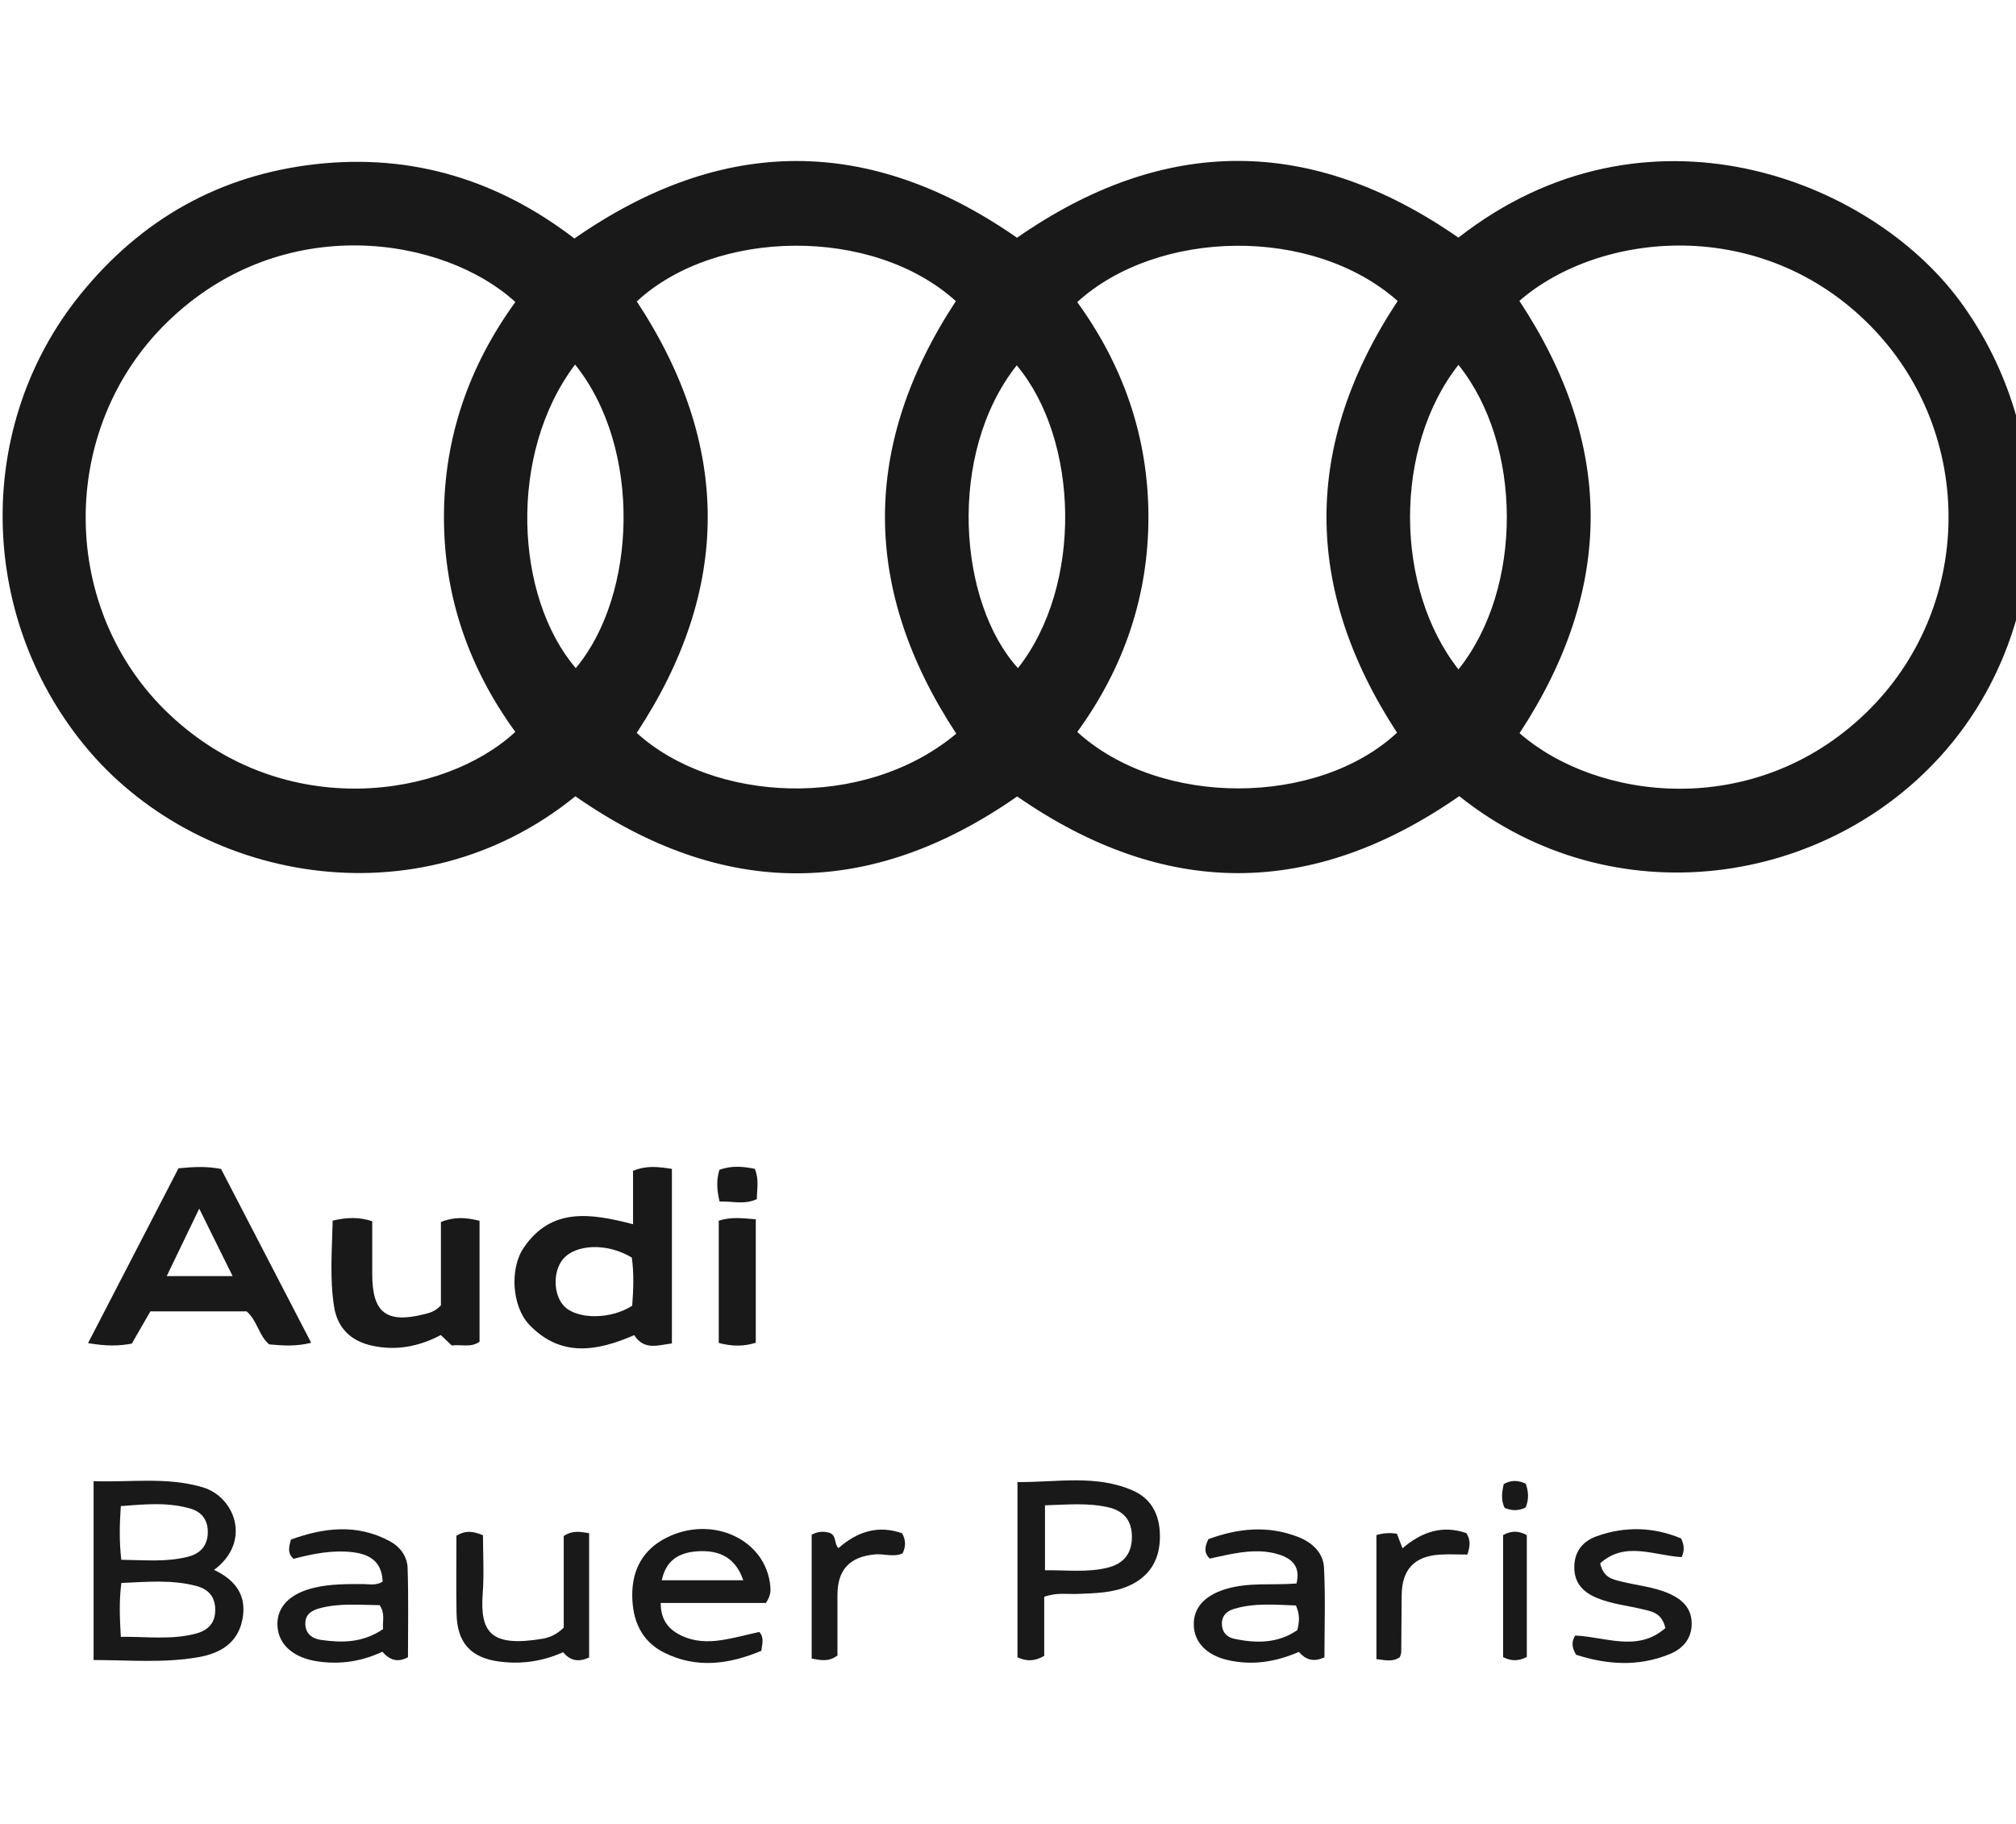 <svg width="84" height="76" viewBox="0 0 84 76" fill="none" xmlns="http://www.w3.org/2000/svg">
<g clip-path="url(#clip0_1424_8907)">
<path d="M23.932 9.939C30.11 5.641 36.237 5.635 42.376 9.906C48.497 5.648 54.626 5.631 60.767 9.902C68.547 3.819 77.903 7.418 81.682 12.57C85.775 18.155 85.554 26.053 81.099 31.233C76.172 36.961 67.195 38.28 60.802 33.174C54.678 37.436 48.552 37.462 42.382 33.187C36.274 37.451 30.124 37.467 23.973 33.18C17.392 38.529 8.135 36.729 3.498 31.033C-0.941 25.582 -1.046 17.708 3.341 12.279C5.882 9.136 9.156 7.286 13.172 6.839C17.183 6.394 20.762 7.507 23.934 9.938L23.932 9.939ZM21.473 12.585C18.513 9.867 11.78 8.739 6.973 13.418C2.383 17.886 2.453 25.441 7.076 29.784C11.873 34.293 18.522 33.235 21.471 30.497C19.548 27.849 18.503 24.886 18.498 21.576C18.492 18.242 19.539 15.255 21.473 12.585ZM63.315 30.551C66.519 33.352 73.085 34.198 77.734 29.719C82.256 25.363 82.348 18.083 77.958 13.6C73.385 8.93 66.633 9.646 63.307 12.537C67.259 18.513 67.274 24.515 63.315 30.551ZM44.886 12.589C46.804 15.236 47.842 18.203 47.851 21.511C47.858 24.843 46.823 27.834 44.887 30.5C48.353 33.657 54.908 33.603 58.21 30.53C54.291 24.53 54.28 18.532 58.236 12.541C54.676 9.387 48.224 9.546 44.886 12.587V12.589ZM39.845 30.571C35.882 24.541 35.89 18.543 39.827 12.548C36.375 9.418 29.825 9.515 26.533 12.559C30.476 18.55 30.474 24.55 26.53 30.538C29.698 33.423 35.965 33.809 39.845 30.571ZM60.769 27.892C63.471 24.521 63.442 18.532 60.769 15.203C58.063 18.645 58.096 24.495 60.769 27.892ZM42.363 15.223C39.438 18.93 39.942 25.127 42.415 27.84C45.134 24.385 44.959 18.318 42.363 15.223ZM23.962 15.19C21.151 18.912 21.454 24.873 23.991 27.84C26.541 24.79 26.76 18.673 23.962 15.19Z" fill="#191919"/>
<path d="M7.436 48.681C8.073 48.62 8.595 48.592 9.21 48.707C10.44 51.08 11.69 53.488 12.966 55.952C12.287 56.119 11.746 56.062 11.217 56.019C10.779 55.652 10.733 55.047 10.277 54.642H6.266C6.001 55.102 5.749 55.54 5.492 55.986C4.933 56.093 4.392 56.091 3.669 55.965C4.947 53.494 6.191 51.091 7.438 48.679L7.436 48.681ZM9.692 53.173C9.208 52.195 8.792 51.356 8.301 50.362C7.795 51.412 7.387 52.262 6.947 53.173H9.692Z" fill="#191919"/>
<path d="M27.996 55.978C27.405 56.054 26.837 56.277 26.425 55.633C24.878 56.309 23.355 56.572 22.045 55.19C21.342 54.448 21.222 52.874 21.82 51.993C22.972 50.293 24.622 50.557 26.377 51.011V48.787C26.949 48.551 27.437 48.622 27.996 48.705V55.98V55.978ZM26.324 52.401C25.306 51.781 23.969 51.83 23.443 52.486C23.034 52.997 23.058 53.943 23.492 54.412C24.022 54.984 25.437 54.993 26.342 54.407C26.392 53.746 26.419 53.062 26.326 52.401H26.324Z" fill="#191919"/>
<path d="M8.919 65.415C9.854 65.856 10.299 66.524 10.095 67.507C9.89 68.495 9.14 68.899 8.262 69.053C6.833 69.303 5.392 69.174 3.9 69.17V61.719C5.46 61.771 6.967 61.531 8.452 61.975C9.796 62.377 10.495 64.248 8.919 65.415ZM5.034 68.203C6.13 68.192 7.157 68.339 8.167 68.068C8.65 67.938 8.967 67.648 8.969 67.088C8.97 66.535 8.684 66.22 8.192 66.088C7.162 65.812 6.121 65.914 5.056 65.96C4.96 66.717 4.988 67.402 5.034 68.201V68.203ZM5.054 64.993C6.044 65.006 6.958 65.097 7.858 64.86C8.354 64.728 8.645 64.403 8.658 63.865C8.669 63.361 8.424 63.01 7.959 62.869C7 62.58 6.029 62.682 5.034 62.756C4.982 63.526 4.964 64.21 5.054 64.995V64.993Z" fill="#191919"/>
<path d="M13.862 50.861C14.447 50.726 14.936 50.702 15.51 50.885C15.51 51.616 15.51 52.353 15.51 53.089C15.51 54.698 16.097 55.154 17.659 54.765C17.882 54.709 18.108 54.665 18.371 54.394V50.919C18.945 50.691 19.431 50.729 19.981 50.869V55.91C19.607 56.169 19.208 56.008 18.823 56.065C18.669 55.917 18.526 55.782 18.367 55.629C17.448 56.112 16.5 56.295 15.49 56.069C14.607 55.873 14.059 55.331 13.919 54.44C13.735 53.269 13.833 52.091 13.862 50.861Z" fill="#191919"/>
<path d="M42.395 69.057V61.754C44.023 61.773 45.647 61.429 47.202 62.108C48.059 62.483 48.366 63.257 48.327 64.16C48.289 65.075 47.842 65.734 46.995 66.096C46.324 66.381 45.61 66.387 44.898 66.416C44.468 66.435 44.028 66.346 43.509 66.537V68.997C43.092 69.24 42.768 69.224 42.393 69.057H42.395ZM43.542 65.429C44.464 65.422 45.31 65.528 46.146 65.324C46.806 65.162 47.163 64.749 47.163 64.036C47.163 63.344 46.81 62.951 46.177 62.806C45.321 62.611 44.455 62.697 43.541 62.724V65.431L43.542 65.429Z" fill="#191919"/>
<path d="M55.185 69.057C54.705 69.279 54.391 69.142 54.118 68.832C53.151 69.255 52.167 69.407 51.146 69.17C50.257 68.962 49.749 68.416 49.74 67.691C49.733 66.992 50.187 66.485 51.065 66.216C52.023 65.921 53.02 66.062 54.021 65.982C54.194 65.29 53.846 64.949 53.291 64.775C52.593 64.554 51.882 64.639 51.179 64.778C50.914 64.83 50.649 64.891 50.404 64.945C50.154 64.691 50.198 64.455 50.347 64.136C51.565 63.685 52.829 63.541 54.115 64.053C54.685 64.281 55.136 64.706 55.167 65.322C55.23 66.563 55.185 67.81 55.185 69.057ZM53.997 66.897C53.12 66.867 52.259 66.784 51.412 67.042C51.135 67.127 50.923 67.298 50.912 67.624C50.901 67.975 51.092 68.212 51.407 68.281C52.338 68.483 53.25 68.481 54.052 67.927C54.146 67.572 54.164 67.281 53.997 66.897Z" fill="#191919"/>
<path d="M15.944 65.903C15.91 65.066 15.402 64.761 14.697 64.678C13.845 64.576 13.014 64.749 12.229 64.954C11.976 64.713 12.028 64.491 12.124 64.151C13.47 63.663 14.855 63.474 16.239 64.218C16.668 64.448 16.967 64.849 16.984 65.329C17.024 66.572 16.999 67.817 16.999 69.053C16.552 69.296 16.222 69.159 15.932 68.825C15.06 69.235 14.16 69.365 13.229 69.227C12.223 69.079 11.603 68.524 11.561 67.756C11.517 66.973 12.061 66.403 13.088 66.159C13.765 65.997 14.454 66.006 15.144 66.006C15.393 66.006 15.648 66.082 15.948 65.901L15.944 65.903ZM15.961 67.882C15.93 67.55 16.059 67.231 15.816 66.884C14.997 66.88 14.156 66.789 13.325 67.012C12.997 67.099 12.718 67.257 12.722 67.658C12.725 68.084 13.021 68.283 13.378 68.333C14.246 68.456 15.109 68.461 15.959 67.884L15.961 67.882Z" fill="#191919"/>
<path d="M31.916 66.793H27.529C27.532 67.543 27.891 67.921 28.421 68.168C28.938 68.407 29.495 68.426 30.042 68.344C30.581 68.264 31.108 68.116 31.637 68.001C31.852 68.242 31.756 68.485 31.723 68.786C30.375 69.35 29.026 69.537 27.676 68.864C26.708 68.381 26.342 67.493 26.344 66.454C26.344 65.402 26.791 64.576 27.746 64.086C29.663 63.101 31.925 64.149 32.095 66.094C32.111 66.279 32.128 66.463 31.914 66.793H31.916ZM30.969 65.847C30.663 64.947 30.027 64.572 29.048 64.641C28.215 64.698 27.733 65.081 27.575 65.847H30.969Z" fill="#191919"/>
<path d="M24.545 69.066C24.12 69.263 23.768 69.214 23.463 68.845C22.617 69.224 21.739 69.353 20.832 69.238C19.611 69.083 19.042 68.457 19.022 67.21C19.004 66.127 19.018 65.042 19.018 63.99C19.387 63.769 19.688 63.789 20.124 63.971C20.124 64.752 20.174 65.58 20.113 66.4C19.995 68.012 20.441 68.648 22.606 68.283C22.898 68.233 23.18 68.118 23.489 67.823V64.003C23.87 63.754 24.175 63.828 24.547 63.886V69.066H24.545Z" fill="#191919"/>
<path d="M69.391 67.838C69.24 67.198 68.823 67.147 68.451 67.057C67.805 66.899 67.136 66.838 66.516 66.574C65.964 66.34 65.601 65.968 65.596 65.322C65.59 64.65 65.947 64.22 66.536 64.01C67.728 63.585 68.915 63.632 70.044 64.103C70.182 64.387 70.191 64.608 70.07 64.882C68.94 64.823 67.712 64.199 66.674 65.142C66.812 65.749 67.193 65.808 67.546 65.897C68.212 66.066 68.905 66.12 69.546 66.402C70.094 66.645 70.484 67.012 70.487 67.645C70.491 68.27 70.131 68.693 69.581 68.919C68.265 69.463 66.944 69.363 65.671 68.951C65.486 68.641 65.473 68.407 65.633 68.151C66.895 68.203 68.239 68.856 69.393 67.836L69.391 67.838Z" fill="#191919"/>
<path d="M29.948 50.863C30.481 50.696 30.952 50.763 31.491 50.806V55.95C30.974 56.114 30.49 56.099 29.948 55.96V50.863Z" fill="#191919"/>
<path d="M58.204 63.906C58.271 64.079 58.342 64.266 58.436 64.515C59.224 63.841 60.088 63.531 61.096 63.882C61.291 64.17 61.249 64.45 61.14 64.776C60.732 64.776 60.347 64.754 59.965 64.78C58.918 64.854 58.408 65.418 58.403 66.476C58.399 67.263 58.394 68.049 58.385 68.836C58.385 68.903 58.35 68.968 58.328 69.047C58.039 69.264 57.73 69.175 57.351 69.133V63.964C57.63 63.88 57.914 63.861 58.203 63.908L58.204 63.906Z" fill="#191919"/>
<path d="M33.818 63.947C34.131 63.787 34.376 63.812 34.585 63.877C34.867 64.004 34.744 64.32 34.935 64.509C35.728 63.808 36.6 63.539 37.591 63.891C37.748 64.186 37.744 64.446 37.608 64.726C37.234 64.897 36.843 64.736 36.462 64.769C35.411 64.862 34.896 65.402 34.894 66.457C34.893 67.311 34.894 68.164 34.894 68.981C34.516 69.266 34.188 69.174 33.82 69.11V63.949L33.818 63.947Z" fill="#191919"/>
<path d="M62.63 63.964C62.971 63.778 63.271 63.776 63.617 63.967V69.042C63.274 69.222 62.971 69.222 62.63 69.051V63.964Z" fill="#191919"/>
<path d="M29.983 50.067C29.863 49.57 29.848 49.169 29.974 48.744C30.466 48.564 30.952 48.601 31.449 48.703C31.633 49.128 31.541 49.538 31.534 49.965C31.026 50.208 30.531 50.047 29.981 50.067H29.983Z" fill="#191919"/>
<path d="M63.571 61.823C63.697 62.16 63.703 62.487 63.571 62.813C63.276 62.964 62.995 62.953 62.693 62.832C62.535 62.509 62.579 62.177 62.656 61.837C62.962 61.667 63.26 61.674 63.572 61.823H63.571Z" fill="#191919"/>
</g>
<defs>
<clipPath id="clip0_1424_8907">
<rect width="84" height="76" fill="white"/>
</clipPath>
</defs>
</svg>
